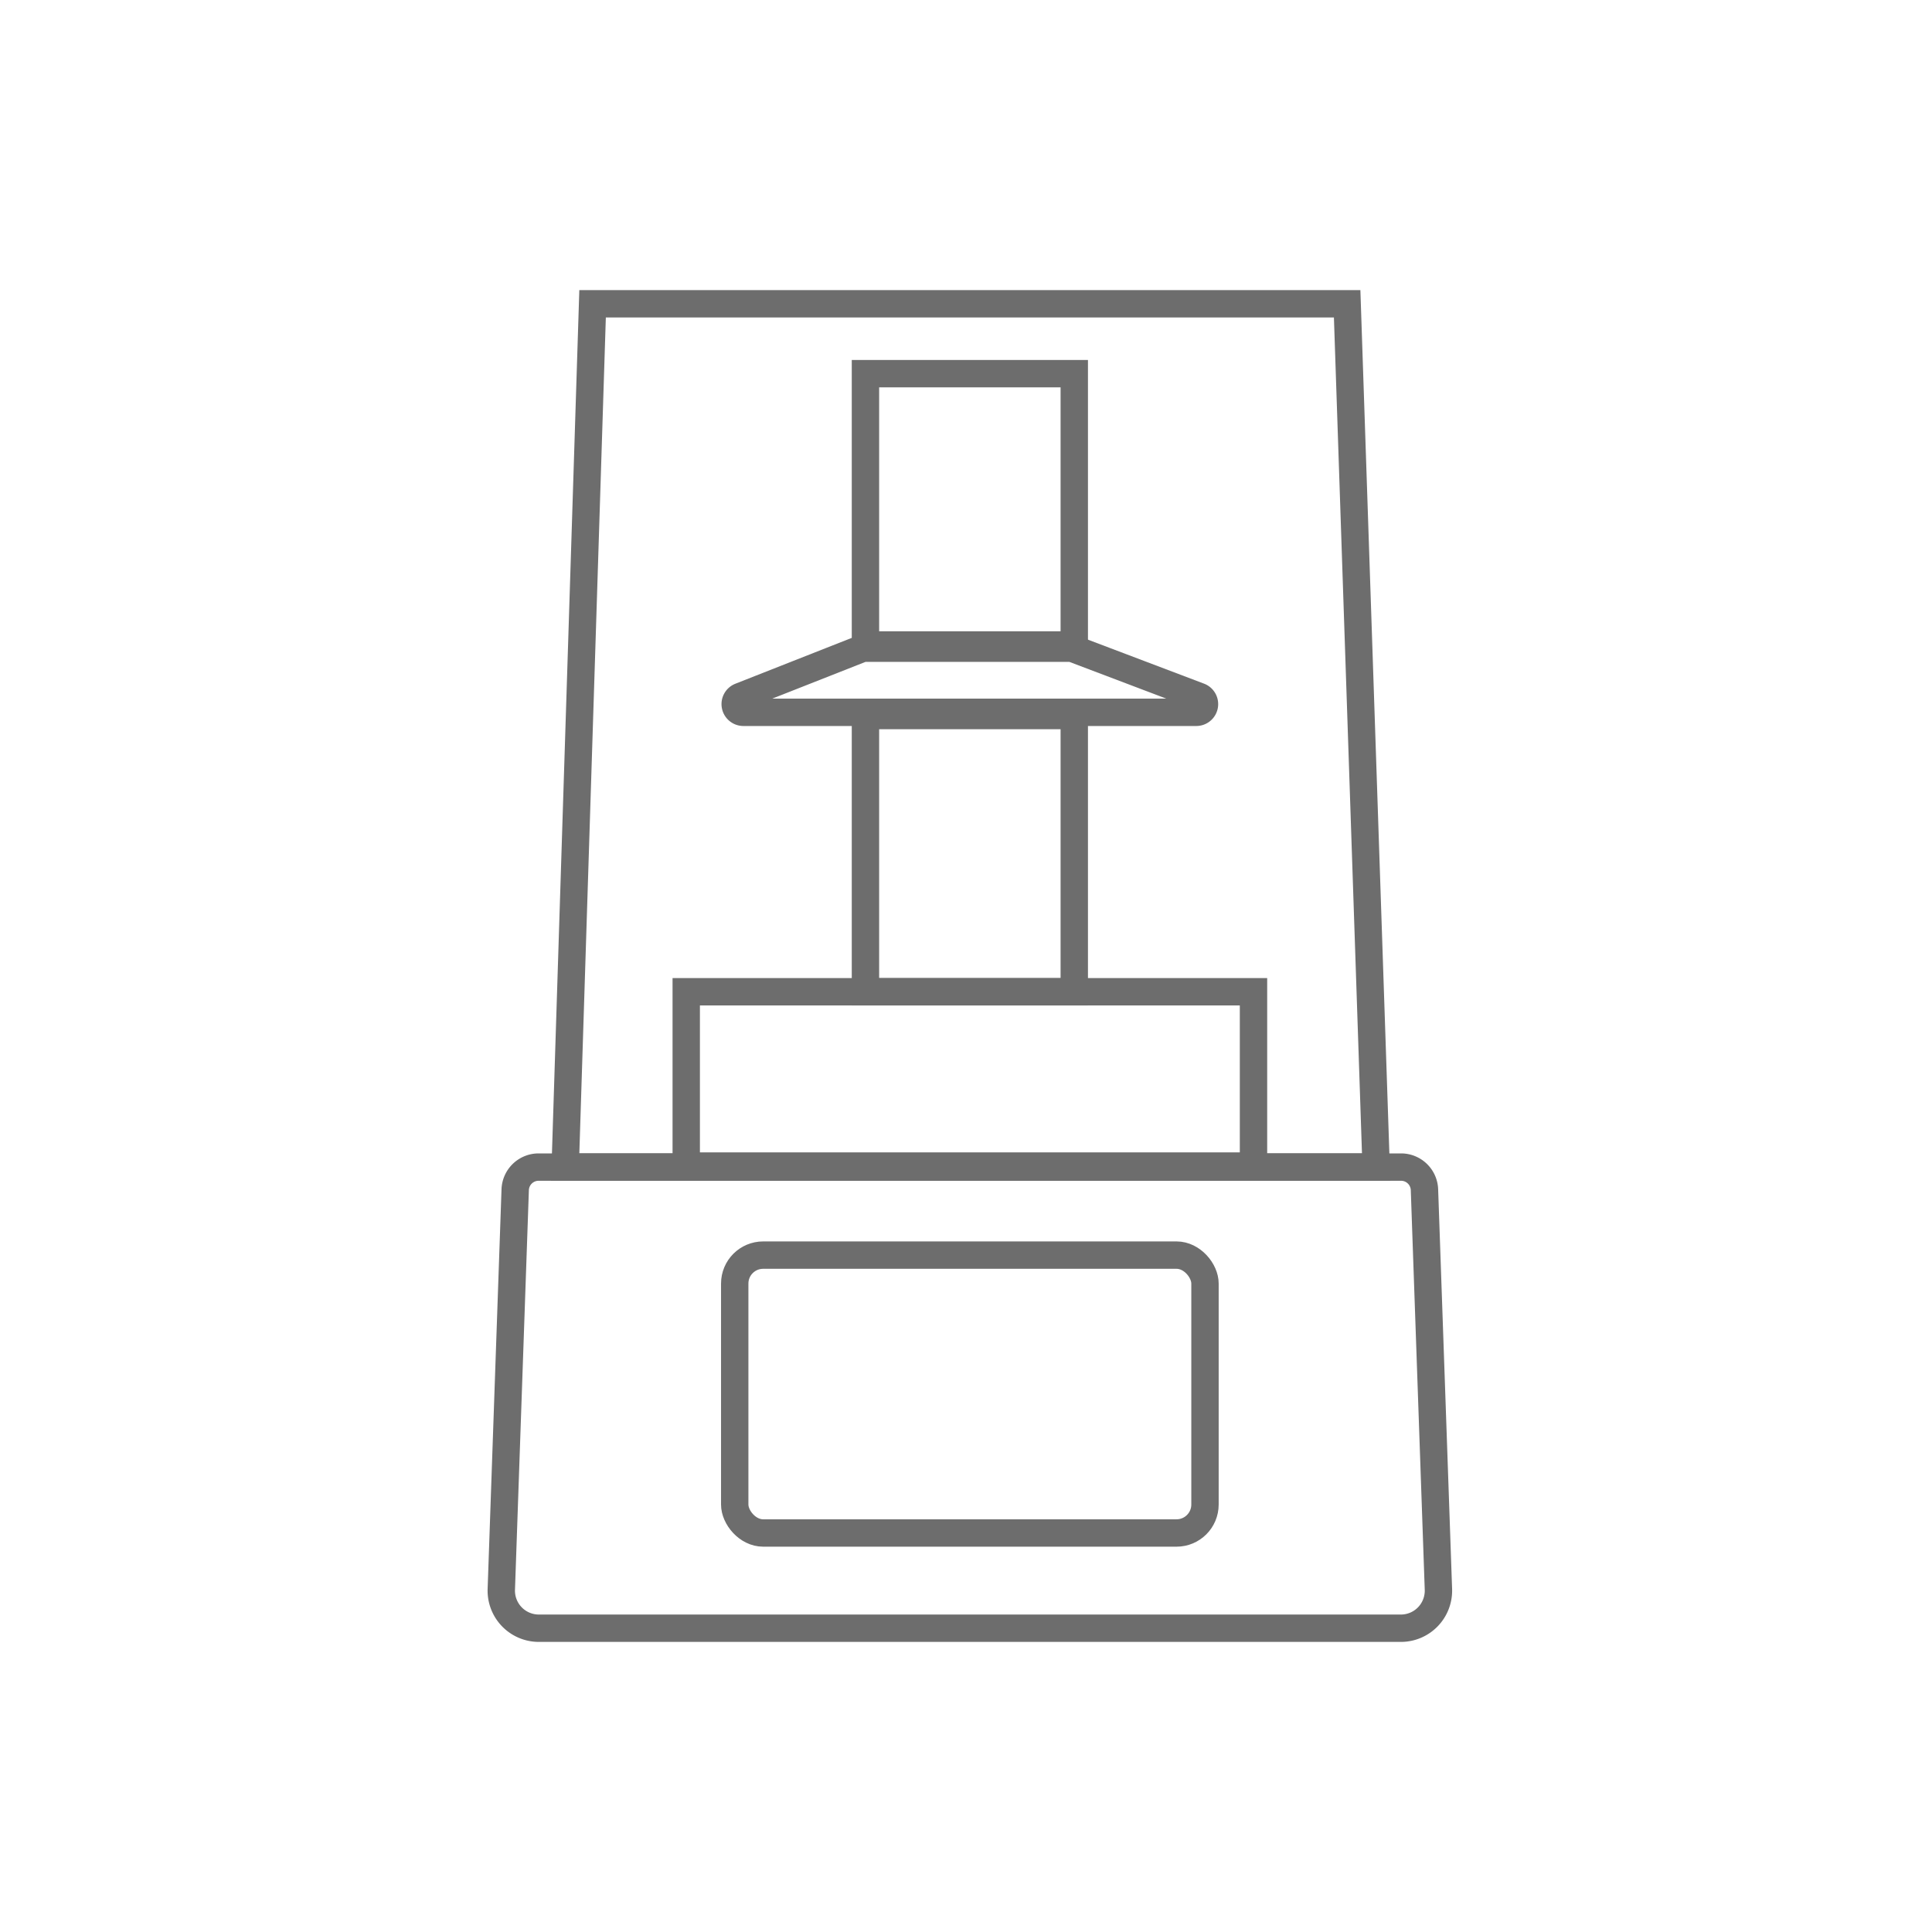 <?xml version="1.0" encoding="UTF-8"?> <svg xmlns="http://www.w3.org/2000/svg" viewBox="0 0 1200 1200"> <defs> <style>.cls-1{fill:none;stroke:#6d6d6d;stroke-miterlimit:10;stroke-width:17px;}</style> </defs> <g id="_4" data-name="4"> <path class="cls-1" d="M870.12,1011.32H334.68a23.33,23.33,0,0,1-23.31-24.14L320,738.9a14.56,14.56,0,0,1,14.55-14H870.22a14.55,14.55,0,0,1,14.54,14l8.67,248.28A23.33,23.33,0,0,1,870.12,1011.32Z"></path> <polygon class="cls-1" points="836.74 188.68 368.06 188.68 351.06 724.85 854.74 724.85 836.74 188.68"></polygon> <rect class="cls-1" x="426.23" y="616" width="352.34" height="108.26"></rect> <rect class="cls-1" x="537.55" y="444.43" width="129.7" height="171.57"></rect> <rect class="cls-1" x="537.55" y="232.09" width="129.7" height="168.51"></rect> <path class="cls-1" d="M743.07,442.43H461.72a5.1,5.1,0,0,1-1.86-9.84l76.15-30h129.7l79.16,30A5.09,5.09,0,0,1,743.07,442.43Z"></path> <rect class="cls-1" x="456.35" y="779.57" width="292.09" height="172.6" rx="17.67"></rect> </g> </svg> 
